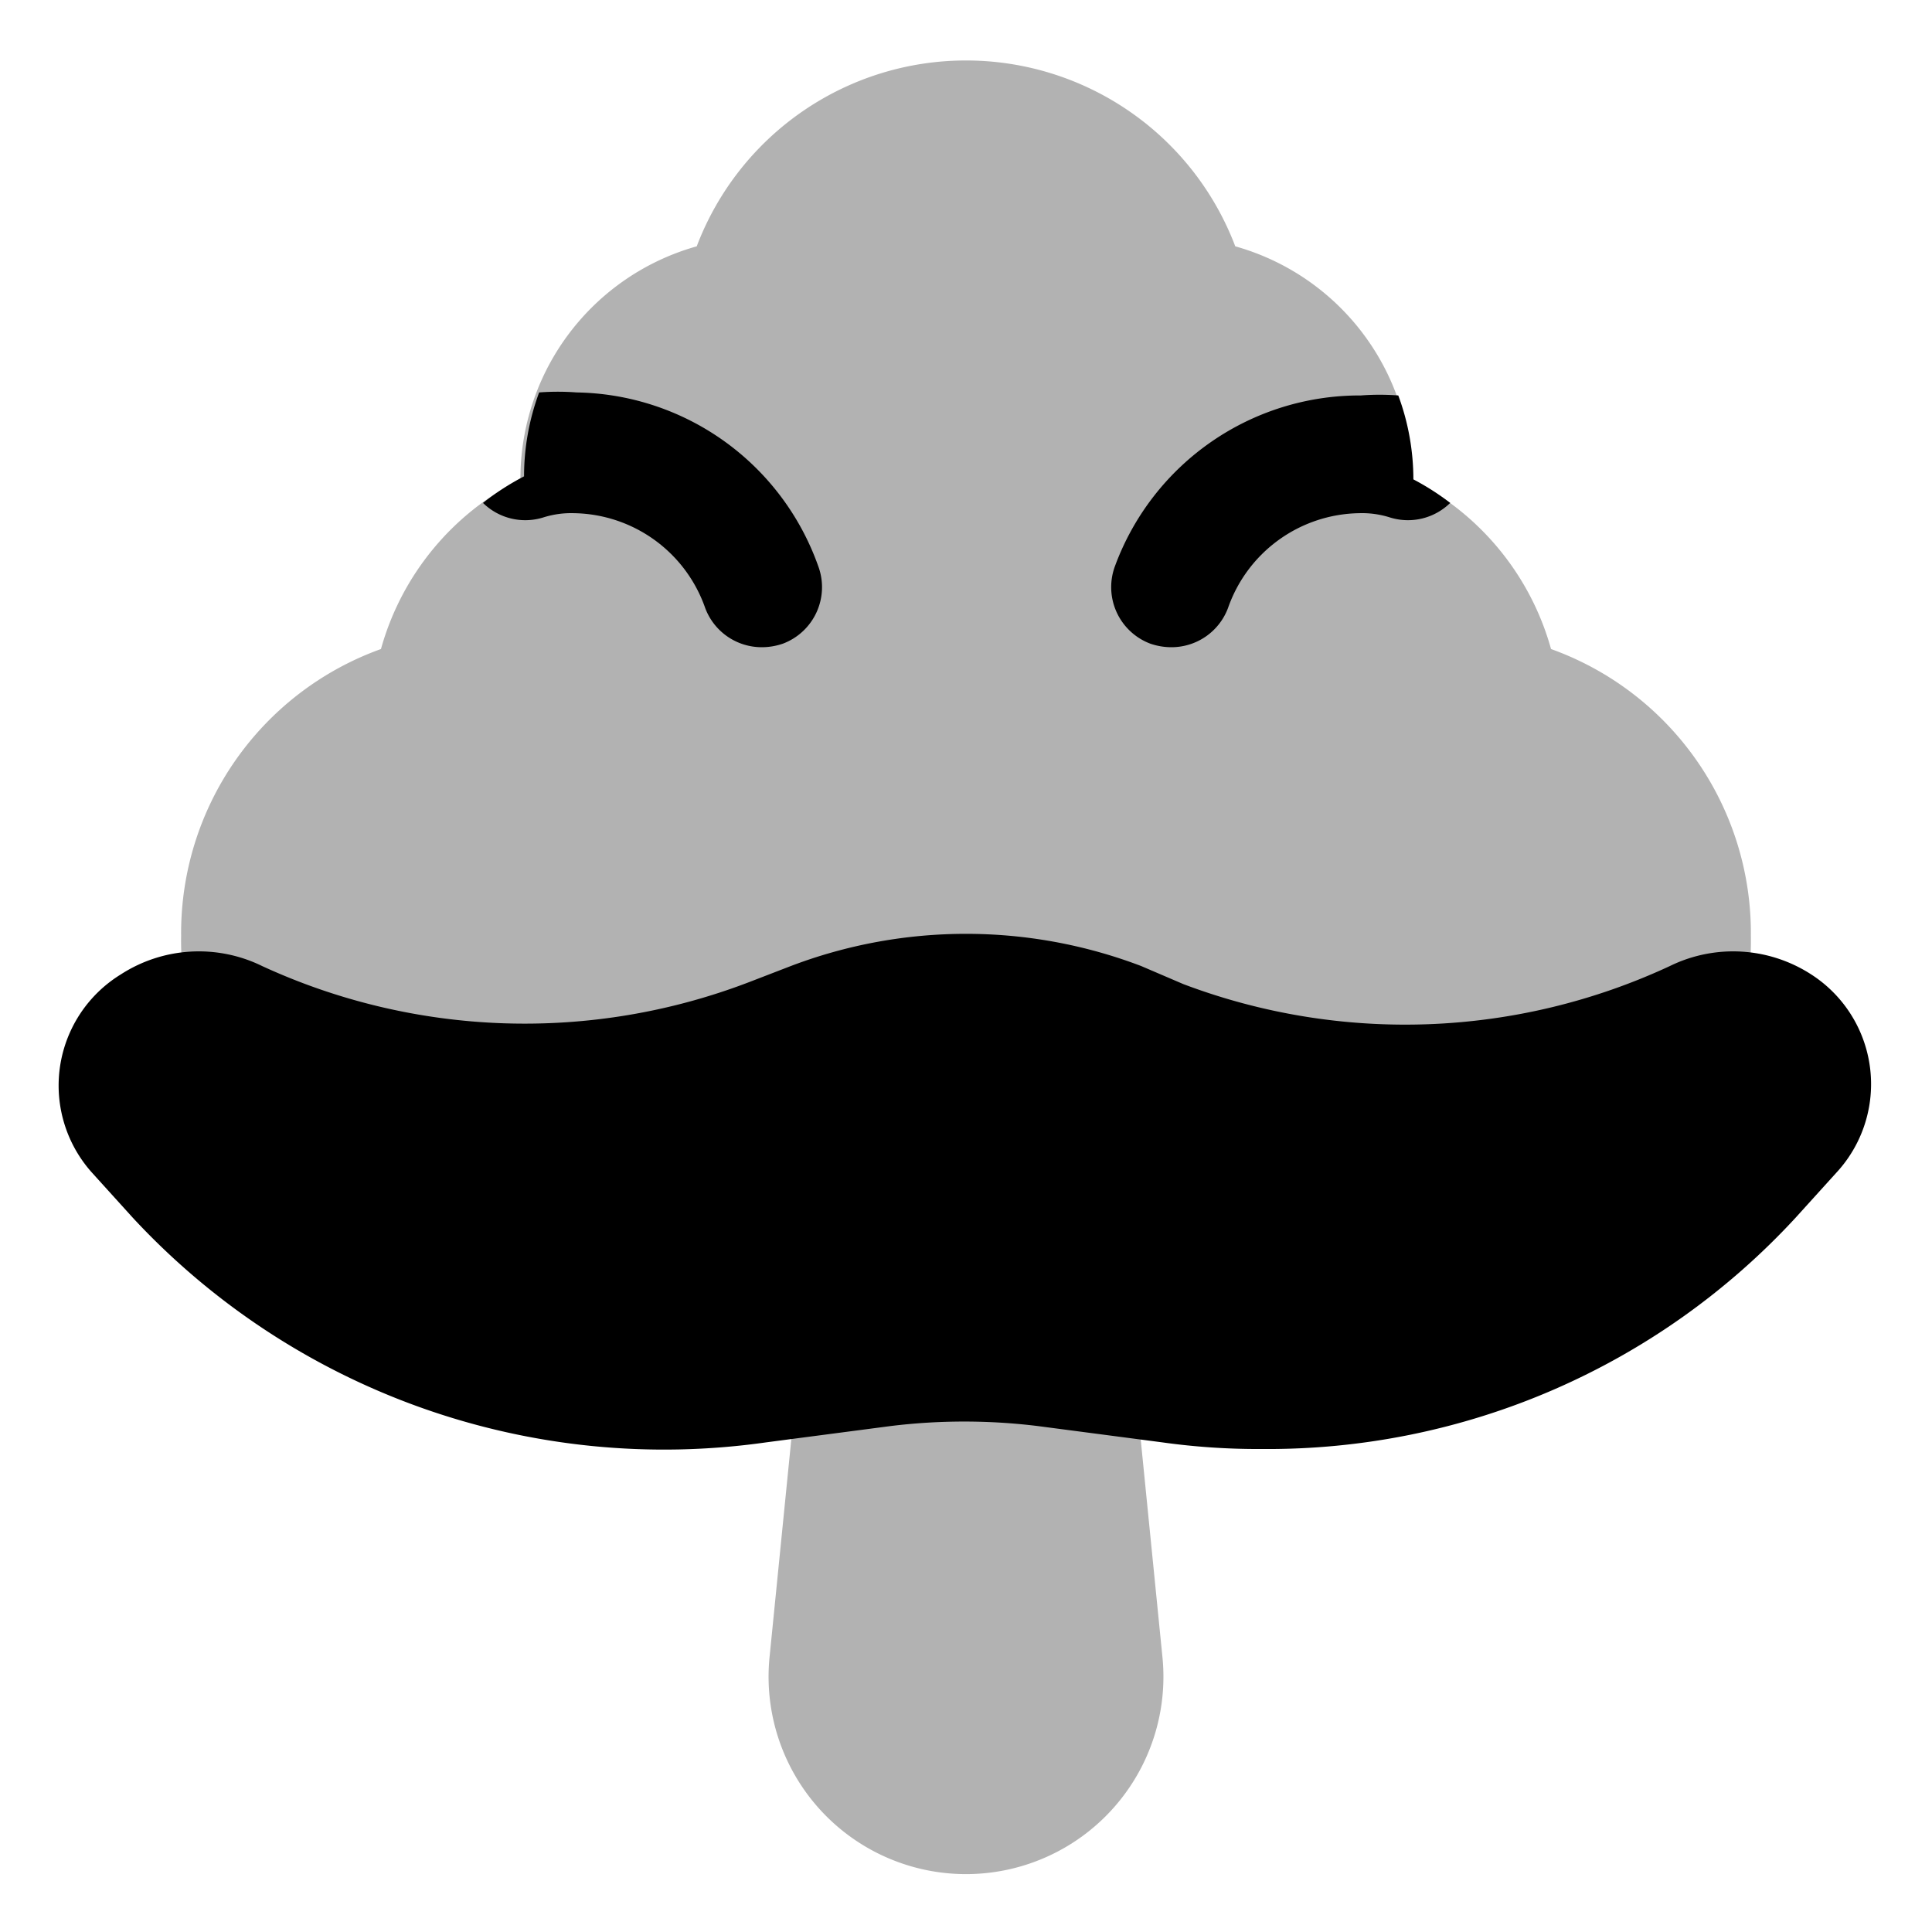 <?xml version="1.0" ?><!-- Скачано с сайта svg4.ru / Downloaded from svg4.ru -->
<svg width="800px" height="800px" viewBox="0 0 32 32" id="OBJECT" xmlns="http://www.w3.org/2000/svg"><defs><style>.cls-1{fill:#b2b2b2;}</style></defs><title/><path class="cls-1" d="M25.69,10.75a4.49,4.49,0,0,0-2.31-2.81,4,4,0,0,0-2.92-3.86,4.77,4.77,0,0,0-8.92,0A4,4,0,0,0,8.62,7.94a4.49,4.49,0,0,0-2.31,2.81A5,5,0,0,0,3,15.5a4.92,4.92,0,0,0,4.83,5H24.17a4.92,4.92,0,0,0,4.83-5A5,5,0,0,0,25.69,10.75Z"/><path d="M18.47,9.37a1,1,0,0,0,.58,1.29,1.07,1.07,0,0,0,.35.06,1,1,0,0,0,.94-.65A2.34,2.34,0,0,1,22.51,8.5a1.53,1.53,0,0,1,.51.07,1,1,0,0,0,1-.24,4.22,4.22,0,0,0-.61-.39,4,4,0,0,0-.25-1.39,4.1,4.1,0,0,0-.62,0A4.32,4.32,0,0,0,18.47,9.37Z"/><path d="M9,8.57a1.53,1.53,0,0,1,.51-.07,2.34,2.34,0,0,1,2.17,1.57,1,1,0,0,0,.94.65,1.07,1.07,0,0,0,.35-.06,1,1,0,0,0,.58-1.29,4.32,4.32,0,0,0-4-2.87,4.1,4.1,0,0,0-.62,0,4,4,0,0,0-.25,1.39A4.22,4.22,0,0,0,8,8.33,1,1,0,0,0,9,8.57Z"/><path class="cls-1" d="M18.5,19.9a1,1,0,0,0-1-.9h-3a1,1,0,0,0-1,.9l-.75,7.51a3.27,3.27,0,1,0,6.5,0Z"/><path d="M30,16.14A2.38,2.38,0,0,0,27.66,16a10.39,10.39,0,0,1-8.06.3L18.9,16a8.16,8.16,0,0,0-5.8,0l-.7.27A10.39,10.39,0,0,1,4.34,16,2.38,2.38,0,0,0,2,16.14a2.16,2.16,0,0,0-.47,3.29l.67.74a12,12,0,0,0,10.49,3.72l2.06-.27a10,10,0,0,1,2.44,0l2.06.27a11.43,11.43,0,0,0,1.65.11,11.89,11.89,0,0,0,8.84-3.83l.67-.74A2.16,2.16,0,0,0,30,16.14Z"/></svg>